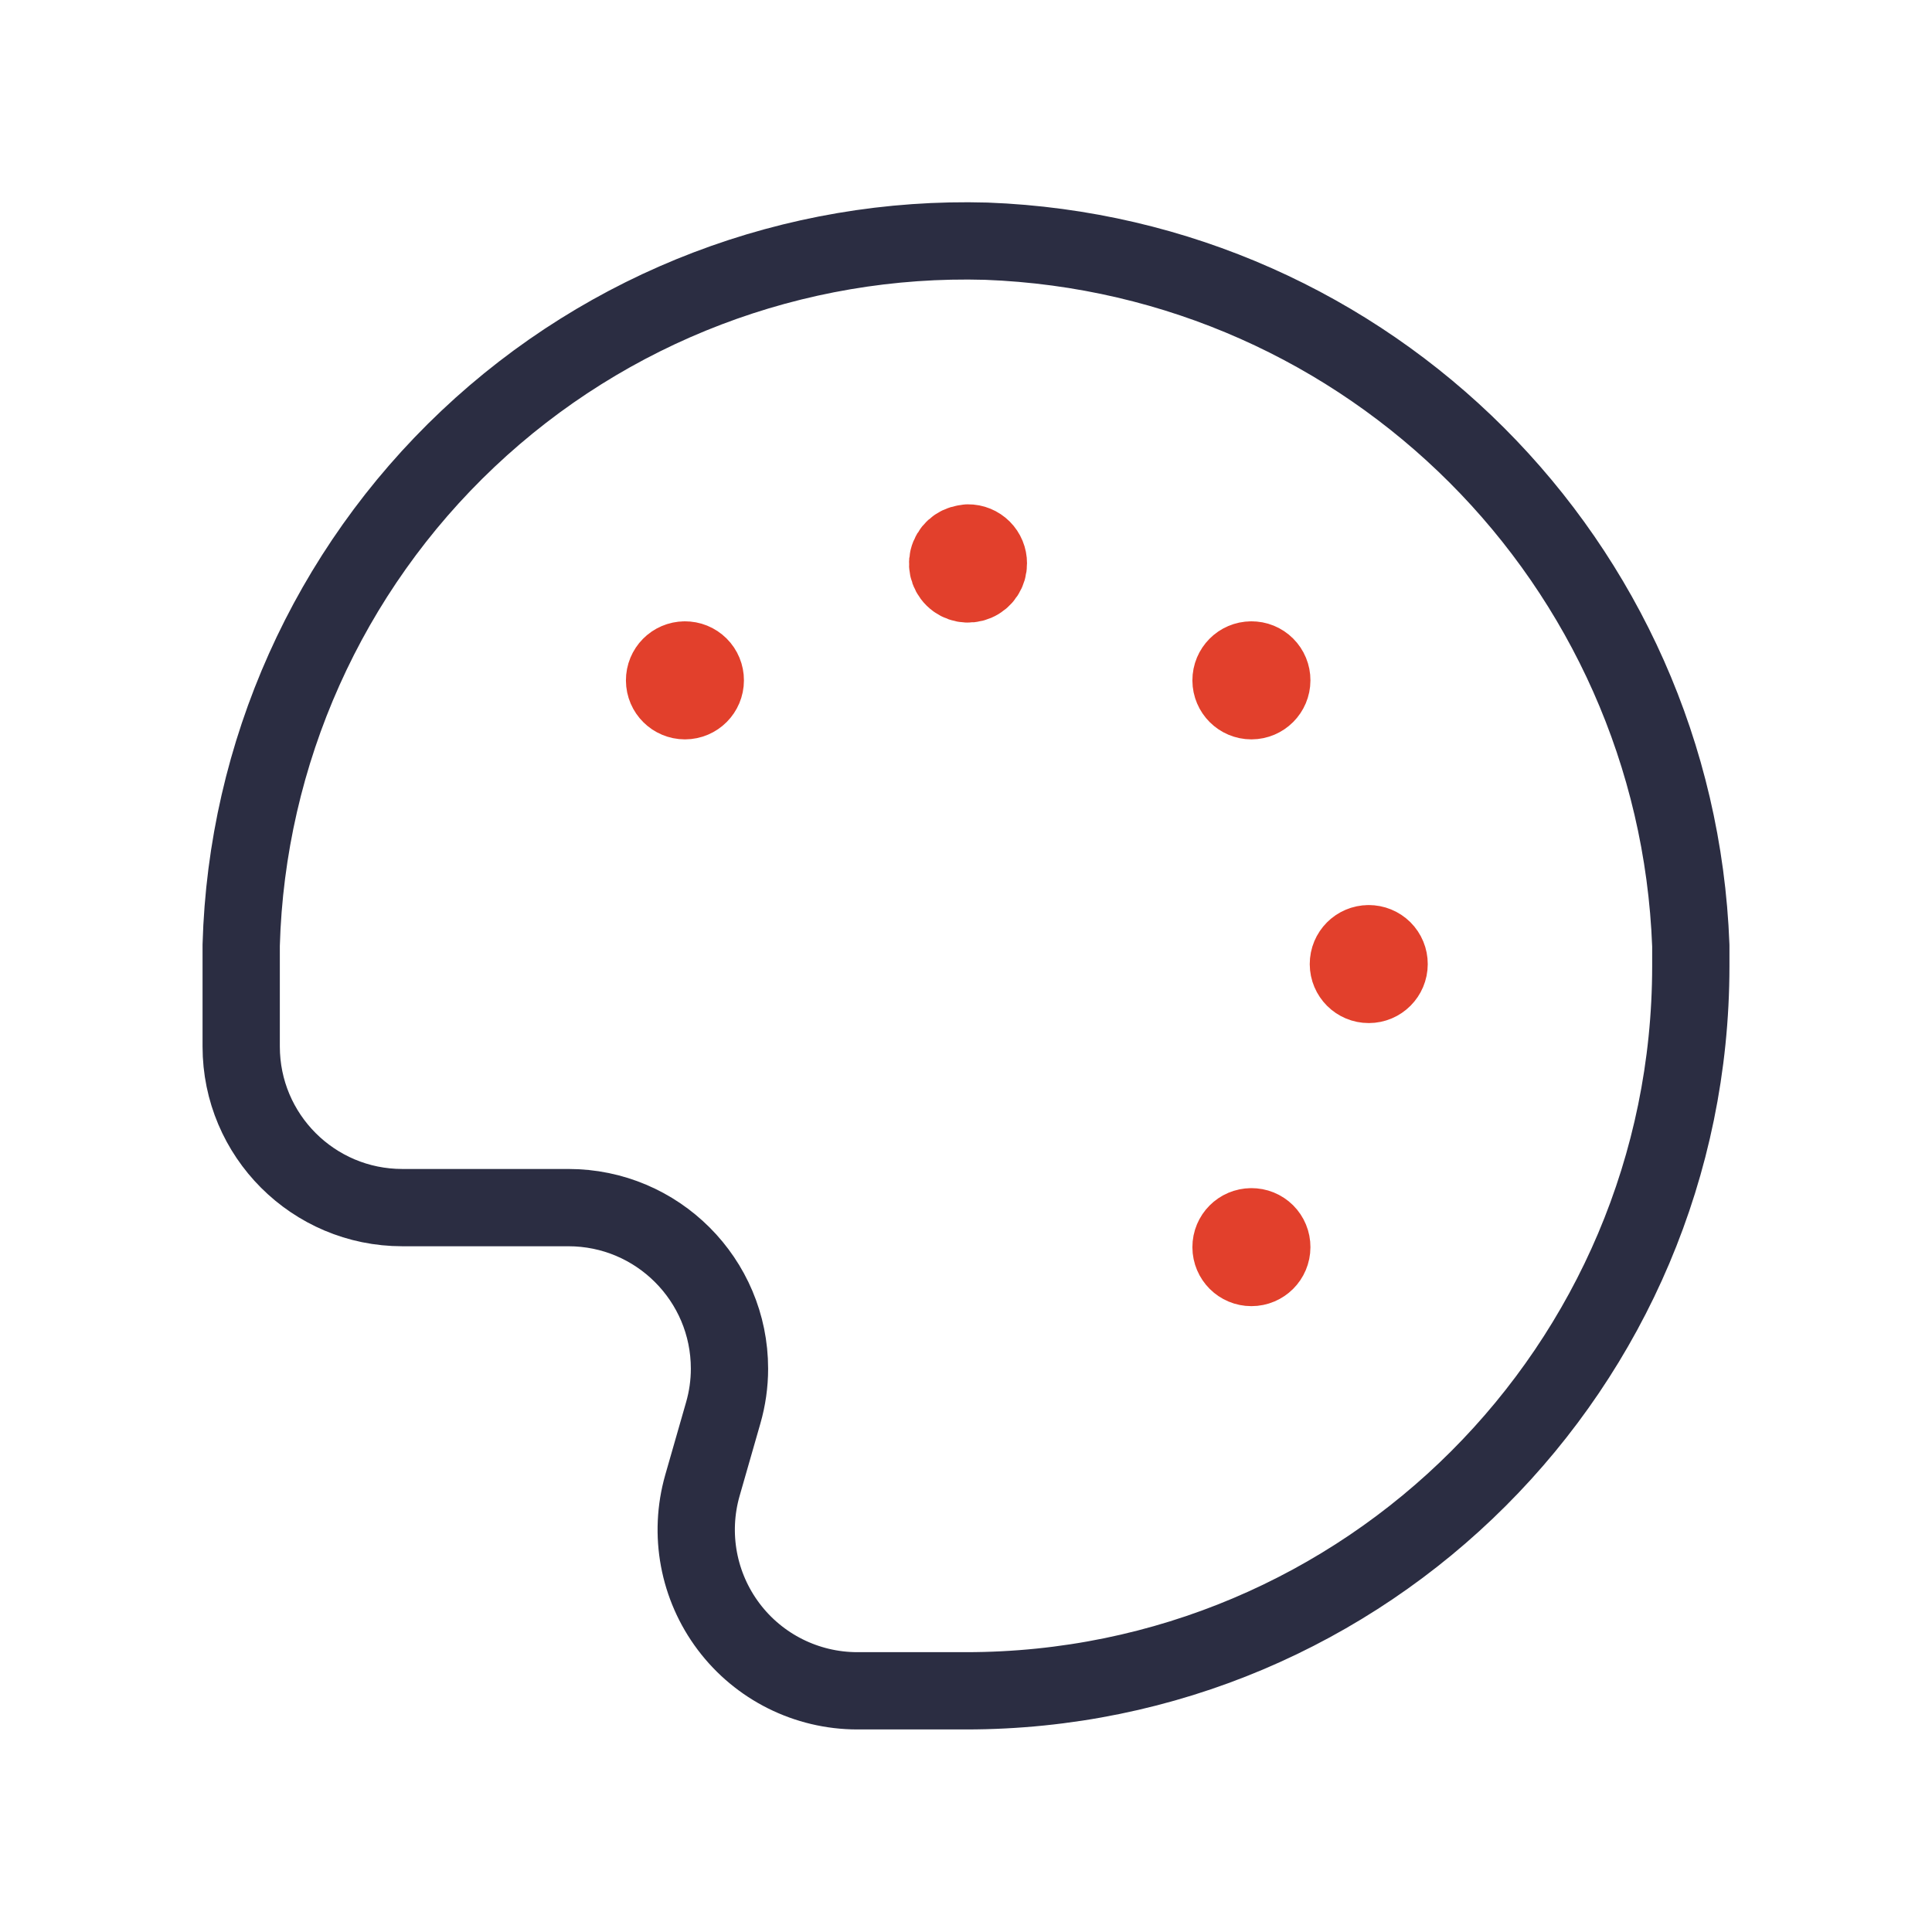 <?xml version="1.0" encoding="UTF-8"?> <svg xmlns="http://www.w3.org/2000/svg" width="50" height="50" viewBox="0 0 50 50" fill="none"> <path fill-rule="evenodd" clip-rule="evenodd" d="M22.182 43.758C20.875 43.756 19.644 43.142 18.858 42.098C18.071 41.054 17.82 39.702 18.178 38.445L18.716 36.569C18.824 36.196 18.879 35.809 18.879 35.421C18.879 33.119 17.012 31.253 14.71 31.253H10.411C8.108 31.253 6.242 29.386 6.242 27.084V25C6.242 24.821 6.242 24.639 6.242 24.46C6.383 19.487 8.494 14.773 12.111 11.357C15.728 7.94 20.554 6.1 25.527 6.242C35.438 6.614 43.386 14.562 43.758 24.473C43.758 24.652 43.758 24.831 43.758 25.01C43.752 35.366 35.355 43.758 25 43.758H22.182Z" stroke="#2B2D42" stroke-width="2" stroke-linecap="round" stroke-linejoin="round"></path> <path d="M35.421 24.423C35.13 24.424 34.895 24.66 34.896 24.951C34.897 25.242 35.133 25.478 35.424 25.477C35.715 25.477 35.95 25.241 35.95 24.95C35.951 24.81 35.895 24.675 35.796 24.576C35.696 24.477 35.561 24.422 35.421 24.423" stroke="#E2402C" stroke-width="2" stroke-linecap="round" stroke-linejoin="round"></path> <path d="M25.05 14.058C24.836 14.059 24.644 14.188 24.564 14.386C24.483 14.584 24.53 14.811 24.682 14.961C24.834 15.111 25.062 15.154 25.259 15.07C25.455 14.987 25.582 14.793 25.579 14.579C25.58 14.439 25.524 14.304 25.425 14.205C25.325 14.106 25.19 14.05 25.05 14.052" stroke="#E2402C" stroke-width="2" stroke-linecap="round" stroke-linejoin="round"></path> <path d="M17.722 17.08C17.431 17.082 17.197 17.319 17.199 17.61C17.2 17.901 17.437 18.135 17.727 18.135C18.018 18.134 18.253 17.898 18.253 17.607C18.254 17.467 18.198 17.331 18.098 17.232C17.998 17.133 17.863 17.078 17.722 17.08" stroke="#E2402C" stroke-width="2" stroke-linecap="round" stroke-linejoin="round"></path> <path d="M32.384 31.749C32.093 31.75 31.858 31.986 31.859 32.277C31.86 32.568 32.096 32.804 32.387 32.803C32.678 32.803 32.914 32.567 32.914 32.276C32.915 32.135 32.859 32 32.76 31.901C32.66 31.802 32.525 31.747 32.384 31.749" stroke="#E2402C" stroke-width="2" stroke-linecap="round" stroke-linejoin="round"></path> <path d="M32.384 17.08C32.093 17.081 31.858 17.318 31.859 17.609C31.86 17.9 32.096 18.135 32.387 18.135C32.678 18.134 32.914 17.898 32.914 17.607C32.915 17.467 32.859 17.332 32.76 17.233C32.66 17.133 32.525 17.078 32.384 17.08" stroke="#E2402C" stroke-width="2" stroke-linecap="round" stroke-linejoin="round"></path> </svg> 